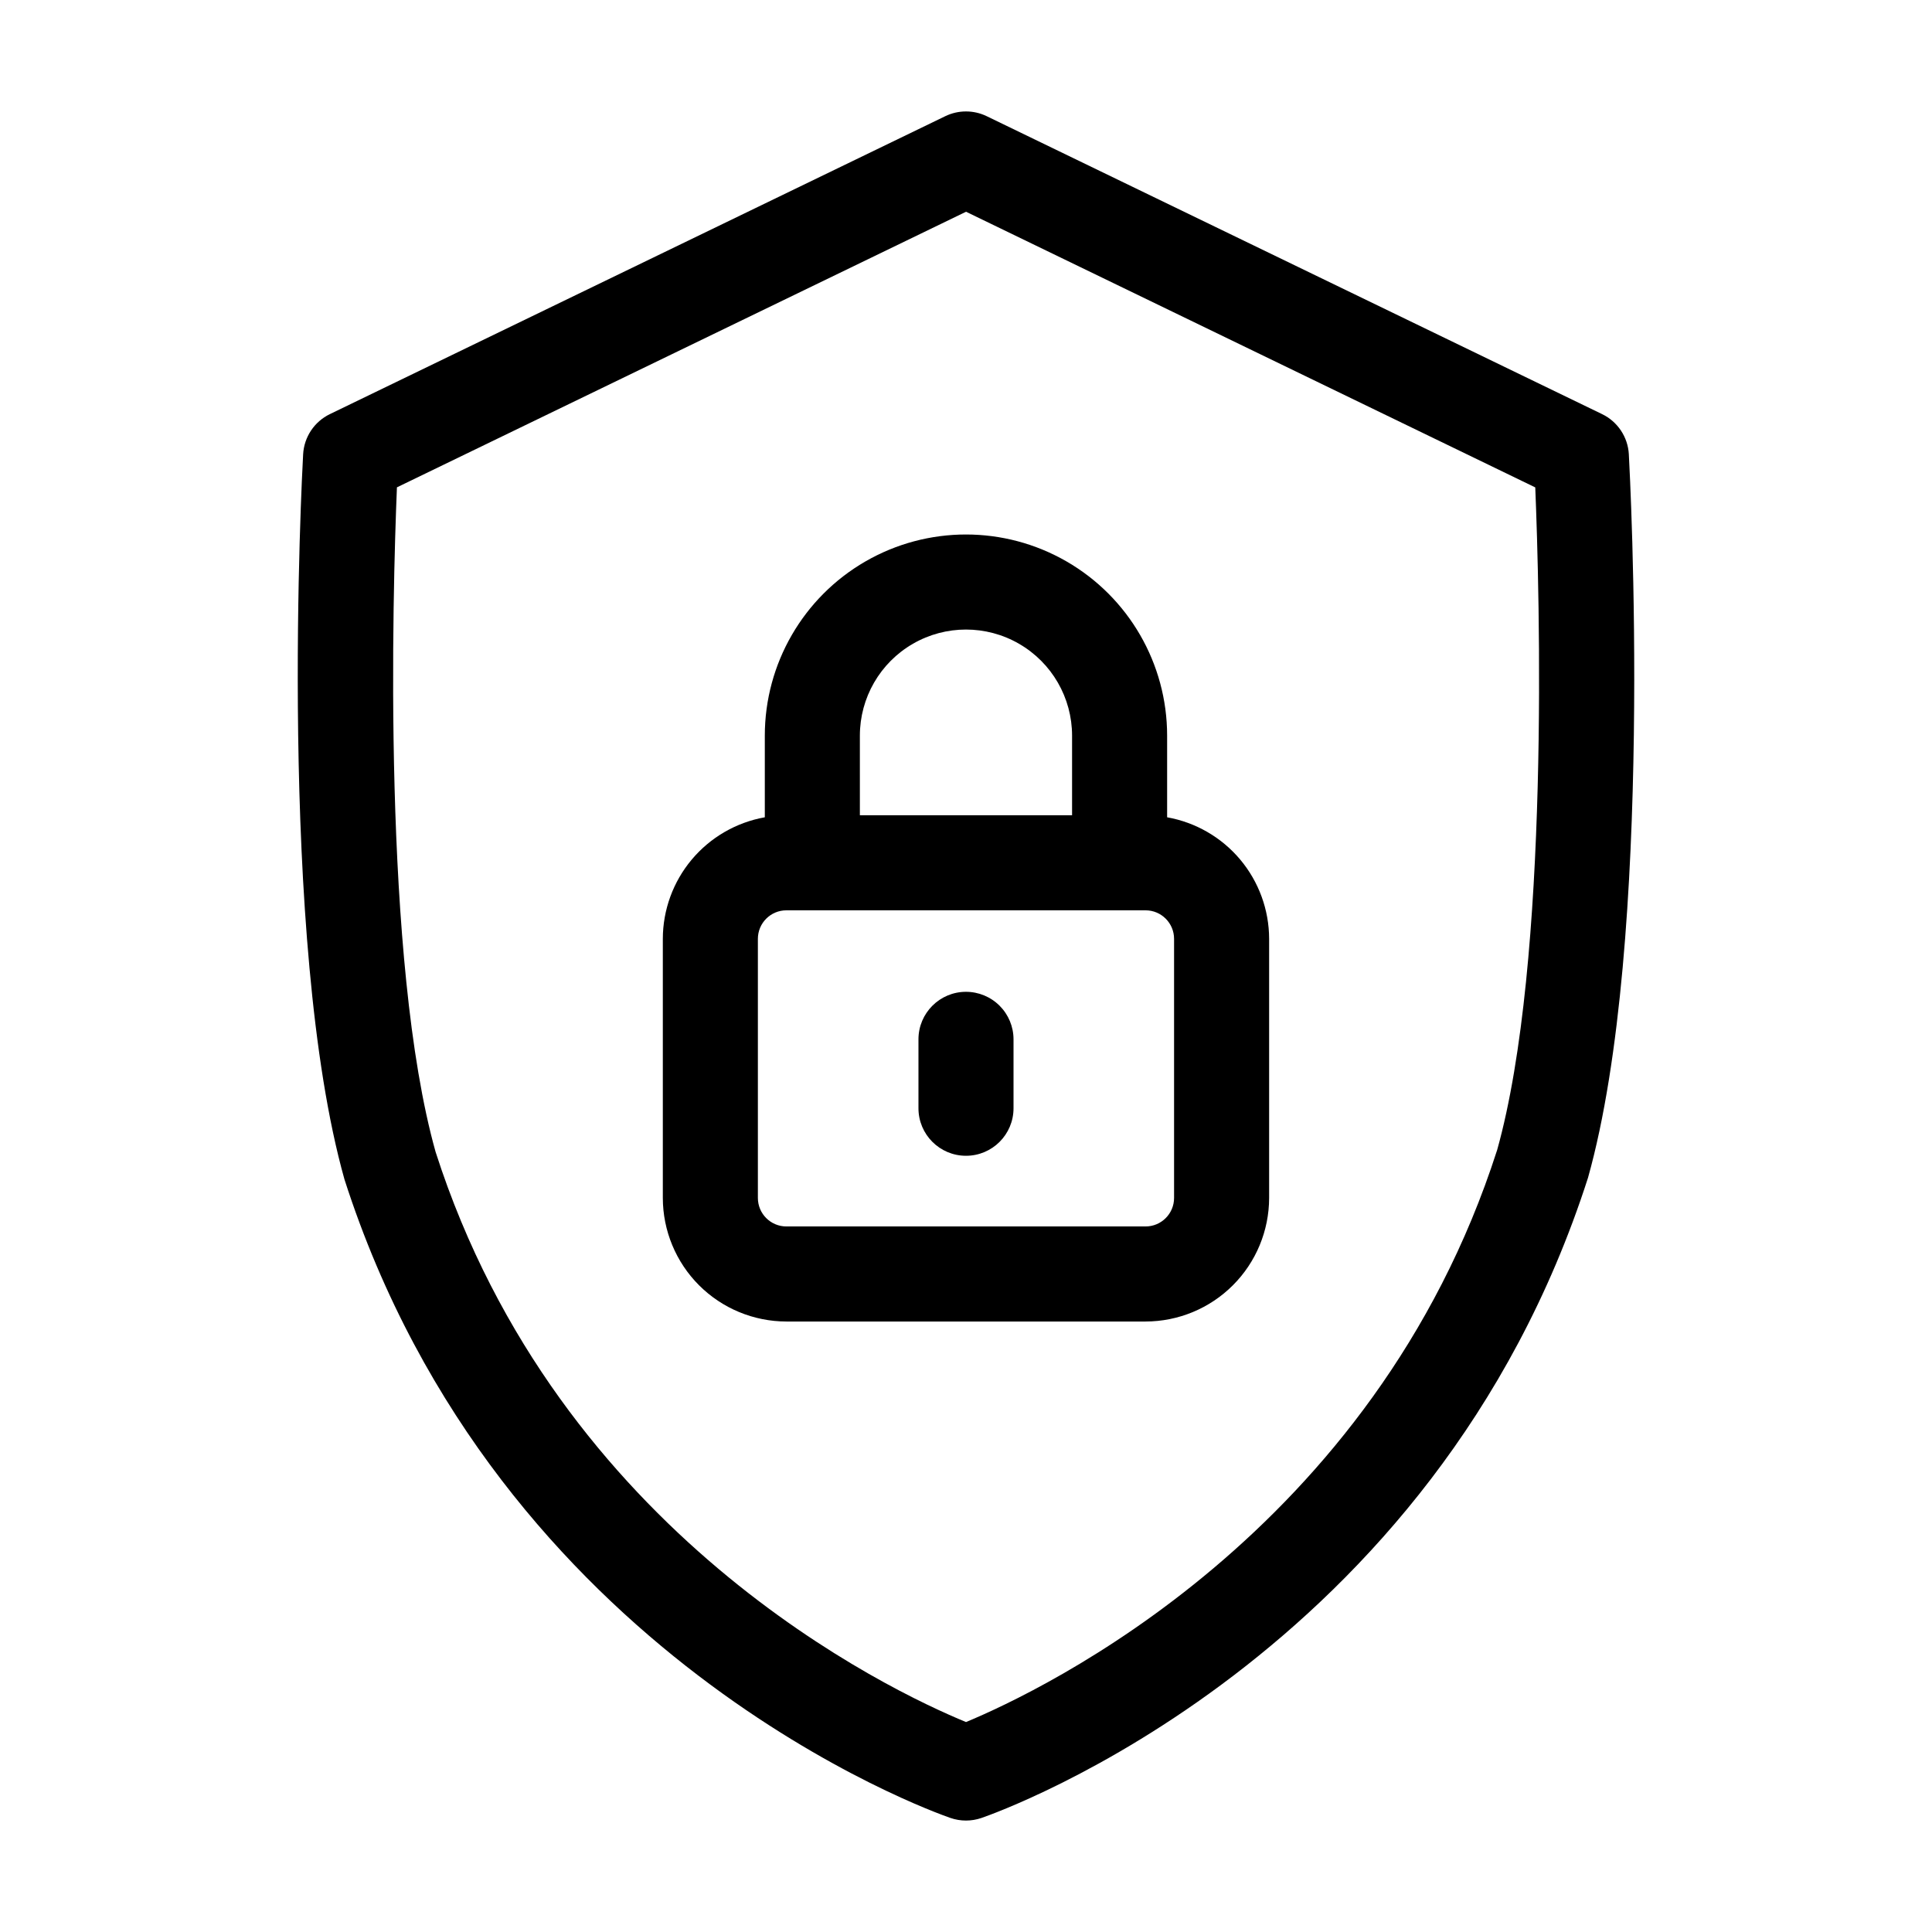 <?xml version="1.0" encoding="UTF-8"?>
<!-- Uploaded to: ICON Repo, www.iconrepo.com, Generator: ICON Repo Mixer Tools -->
<svg fill="#000000" width="800px" height="800px" version="1.1" viewBox="144 144 512 512" xmlns="http://www.w3.org/2000/svg">
 <g>
  <path d="m453.3 360.59v-21.633c0-19.047-10.16-36.645-26.652-46.168-16.496-9.523-36.816-9.523-53.309 0-16.492 9.523-26.656 27.121-26.656 46.168v21.633c-7.566 1.348-14.418 5.312-19.359 11.199-4.941 5.891-7.656 13.328-7.668 21.016v68.664c0.012 8.68 3.465 17.004 9.602 23.145 6.141 6.137 14.465 9.59 23.145 9.602h95.18c8.684-0.012 17.008-3.465 23.145-9.602 6.141-6.141 9.594-14.465 9.605-23.145v-68.664c-0.016-7.688-2.727-15.125-7.668-21.016-4.941-5.887-11.797-9.852-19.363-11.199zm-81.426-21.633c0-10.047 5.359-19.328 14.059-24.352 8.699-5.023 19.418-5.023 28.117 0 8.699 5.023 14.059 14.305 14.059 24.352v21.098h-56.234zm83.266 122.51c0 4.172-3.383 7.555-7.559 7.555h-95.18c-4.172 0-7.555-3.383-7.555-7.555v-68.664c0-4.176 3.383-7.559 7.555-7.559h95.18c4.176 0 7.559 3.383 7.559 7.559z"/>
  <path d="m400 406.84c-6.957 0-12.598 5.641-12.598 12.594v18.266c0 6.957 5.641 12.594 12.598 12.594 6.953 0 12.594-5.637 12.594-12.594v-18.266c0-3.34-1.328-6.543-3.688-8.902-2.363-2.363-5.566-3.691-8.906-3.691z"/>
  <path d="m575.66 264.39c-0.25-4.57-2.965-8.645-7.082-10.641l-163.09-78.957c-3.469-1.68-7.516-1.68-10.984 0l-163.09 78.957c-4.121 1.996-6.832 6.07-7.082 10.641-0.293 5.223-6.871 128.79 10.957 192.17 40.707 126.63 155.73 167.54 160.6 169.22 2.66 0.914 5.547 0.914 8.207 0 4.875-1.684 119.91-42.586 160.74-169.66 17.688-62.938 11.113-186.5 10.82-191.73zm-34.934 184.47c-32.637 101.51-120.68 143.17-140.72 151.5-20.082-8.266-107.95-49.594-140.56-151.06-14.211-50.547-11.387-148.56-10.254-176.15l150.82-73.035 150.85 73.051c1.125 27.578 3.957 125.52-10.129 175.7z"/>
 </g>
</svg>